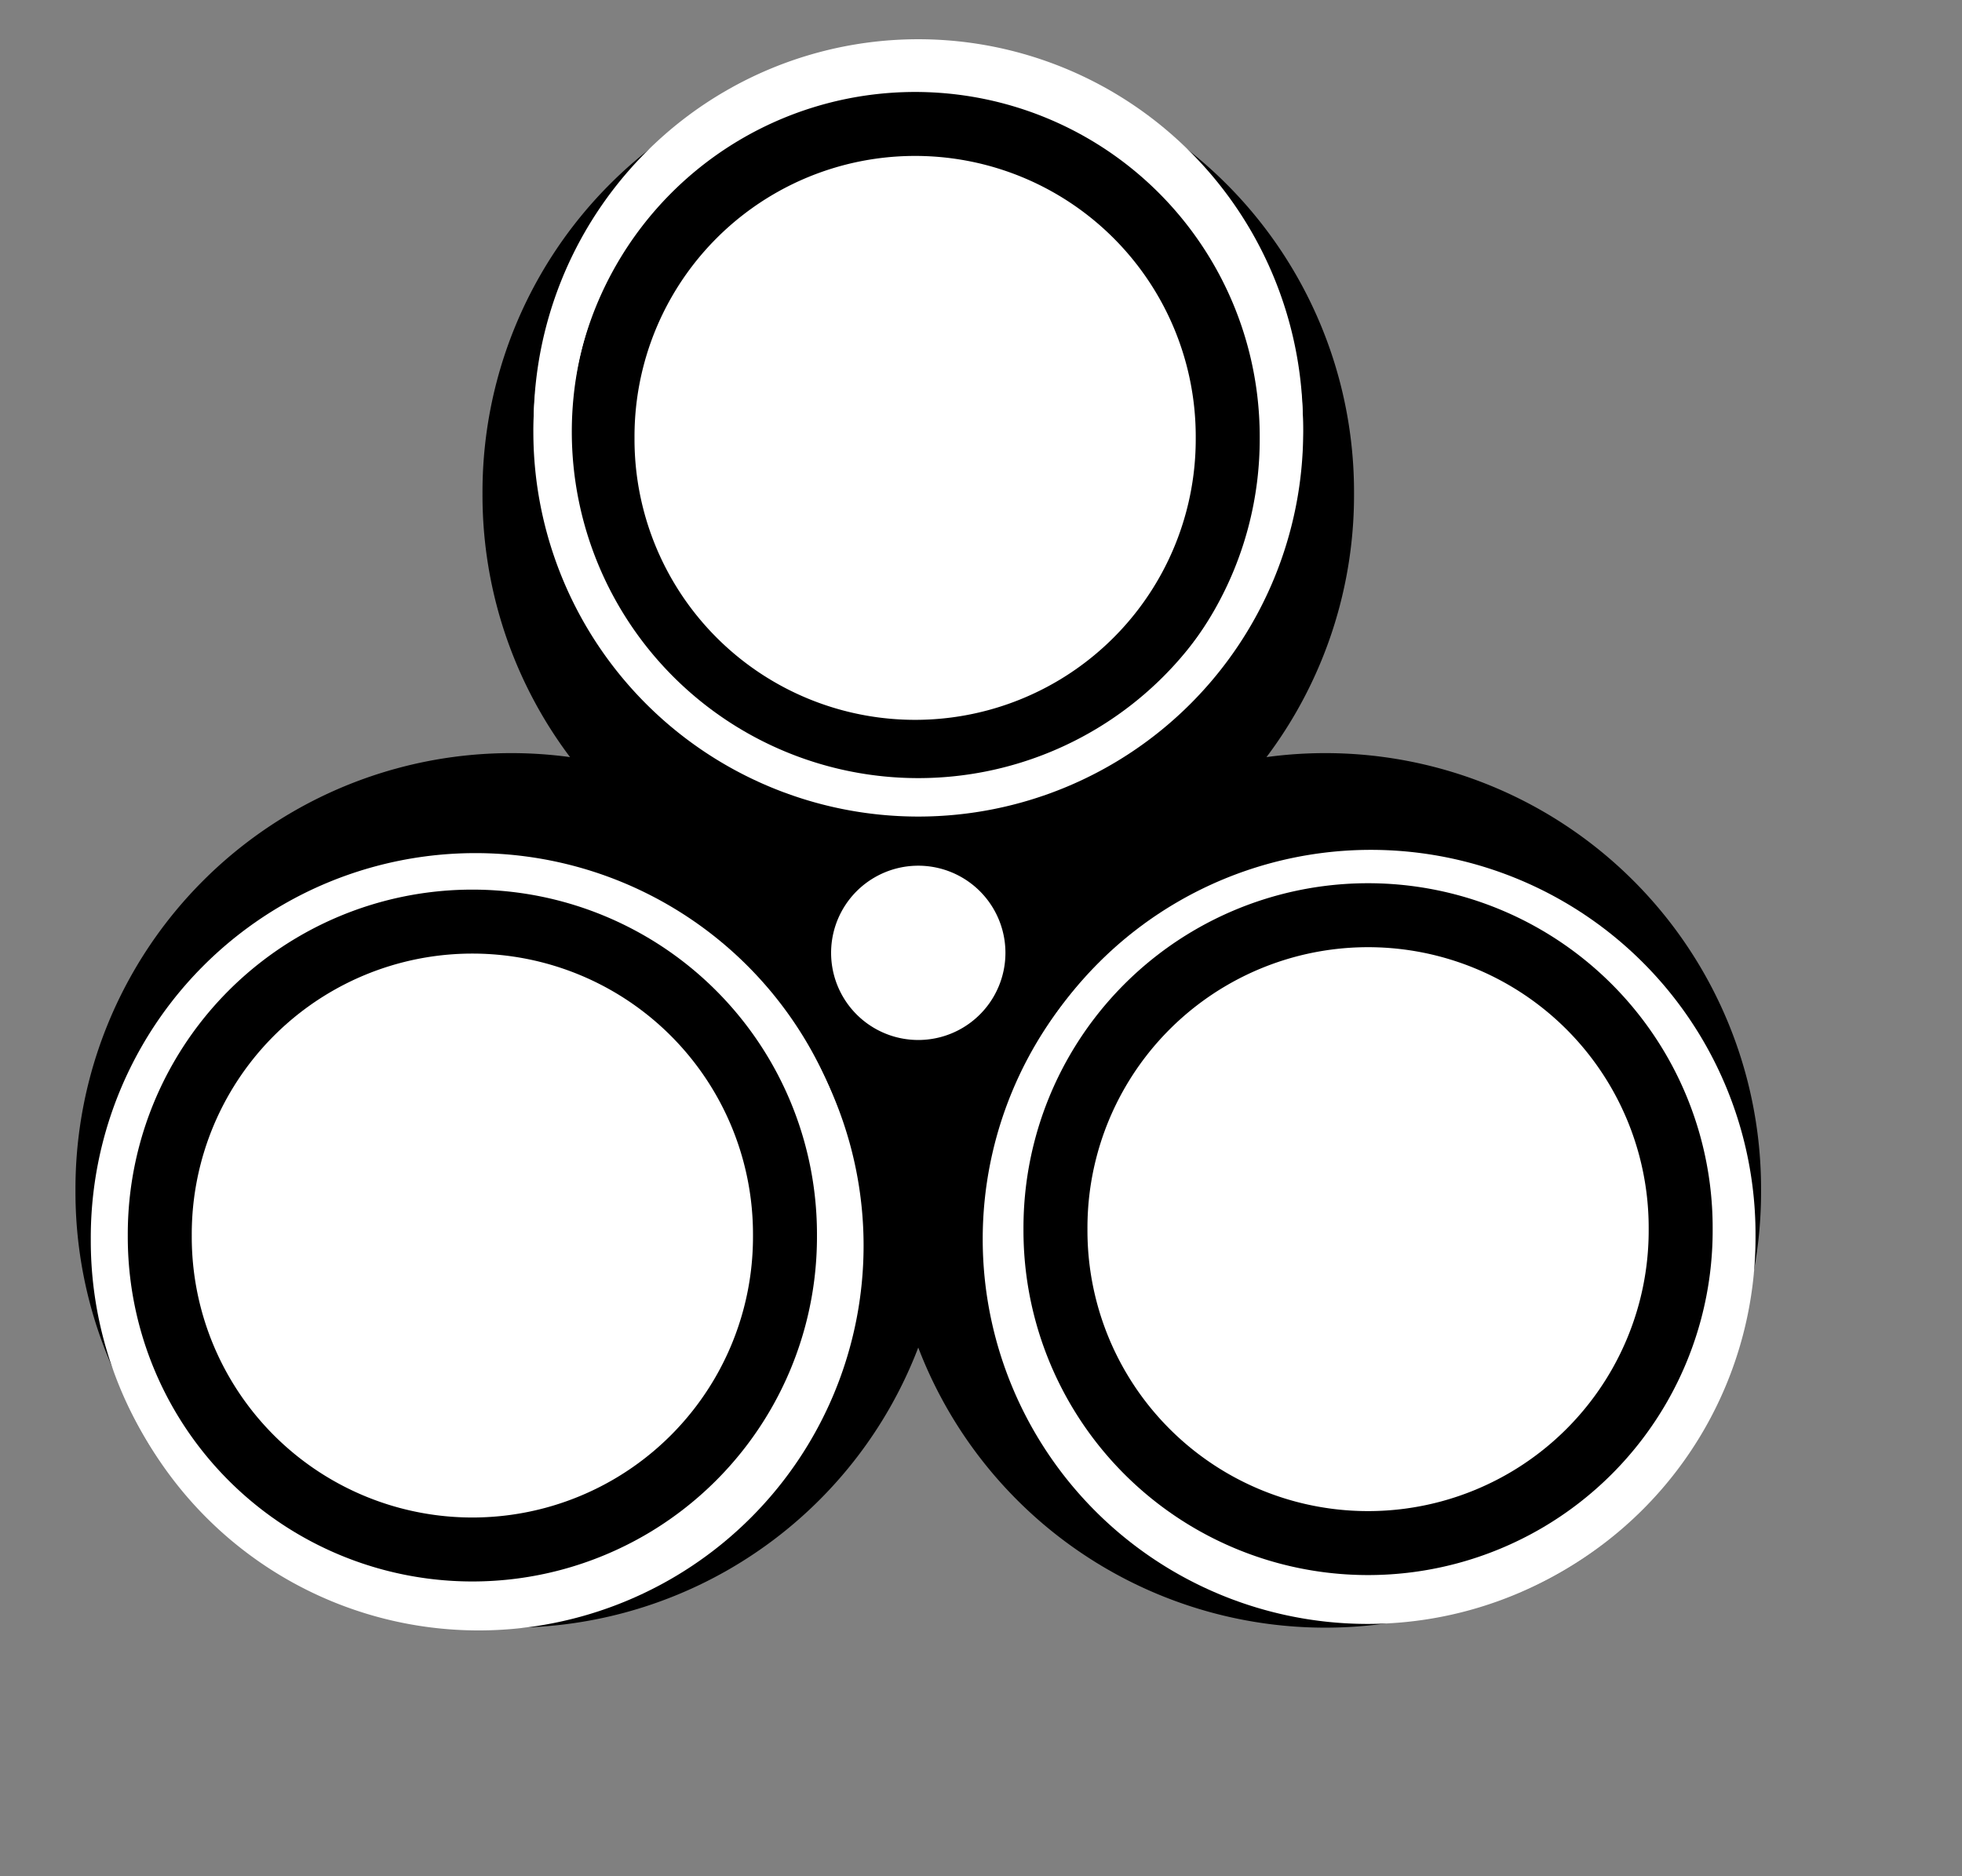 <?xml version="1.0"?><svg width="306.667" height="293.333" xmlns="http://www.w3.org/2000/svg" xmlns:xlink="http://www.w3.org/1999/xlink">
 <rect width="100%" height="100%" fill="#808080" stroke="none"/>
 <title>biohazard</title>

 <g>
  <title>Layer 1</title>
  <path fill="#000000" fill-rule="evenodd" stroke="#000000" stroke-width="10" stroke-miterlimit="4" id="path2163" d="m143.019,186.106a63.112,63.112 0 1 0 -126.223,0a63.112,63.112 0 1 0 126.223,0z"/>
  <use xlink:href="#path2163" x="127.241" width="744.094" id="use2164" height="1052.362"/>
  <use y="-108.936" xlink:href="#path2163" x="63.62" width="744.094" id="use2165" height="1052.362"/>
  <path fill="#ffffff" fill-rule="evenodd" stroke-width="1pt" id="path2166" d="m203.648,66.5a60.12,60.12 0 1 0 -120.239,0a60.12,60.12 0 1 0 120.239,0z"/>
  <use y="127.242" xlink:href="#path2166" x="-69.219" width="744.094" id="use2788" height="1052.362"/>
  <use y="126.733" xlink:href="#path2166" x="70.746" width="744.094" id="use2789" height="1052.362"/>
  <path fill="none" fill-opacity="0.75" fill-rule="evenodd" stroke="#000000" stroke-width="10" stroke-miterlimit="4" id="path2791" d="m191.897,68.46a48.861,48.861 0 1 0 -97.721,0a48.861,48.861 0 1 0 97.721,0z"/>
  <path fill="#ffffff" fill-rule="evenodd" stroke="#000000" stroke-width="1pt" id="path2790" d="m157.819,148.969a14.291,14.291 0 1 0 -28.582,0a14.291,14.291 0 1 0 28.582,0z"/>
  <path fill="none" fill-rule="evenodd" stroke="#ffffff" stroke-width="6.011" stroke-miterlimit="4" id="path2797" d="m200.686,67.499a57.158,57.158 0 1 0 -114.316,0a57.158,57.158 0 1 0 114.316,0z"/>
  <use y="127.241" xlink:href="#path2797" x="-68.71" width="744.094" id="use3424" height="1052.362"/>
  <use y="126.223" xlink:href="#path2797" x="70.237" width="744.094" id="use3425" height="1052.362"/>
  <path id="svg_1" fill="none" fill-opacity="0.75" fill-rule="evenodd" stroke="#000000" stroke-width="10" stroke-miterlimit="4" d="m262.694,192.166a48.861,48.861 0 1 0 -97.721,0a48.861,48.861 0 1 0 97.721,0z"/>
  <path id="svg_2" fill="none" fill-opacity="0.75" fill-rule="evenodd" stroke="#000000" stroke-width="10" stroke-miterlimit="4" d="m122.694,193.166a48.861,48.861 0 1 0 -97.721,0a48.861,48.861 0 1 0 97.721,0z"/>
 </g>
</svg>